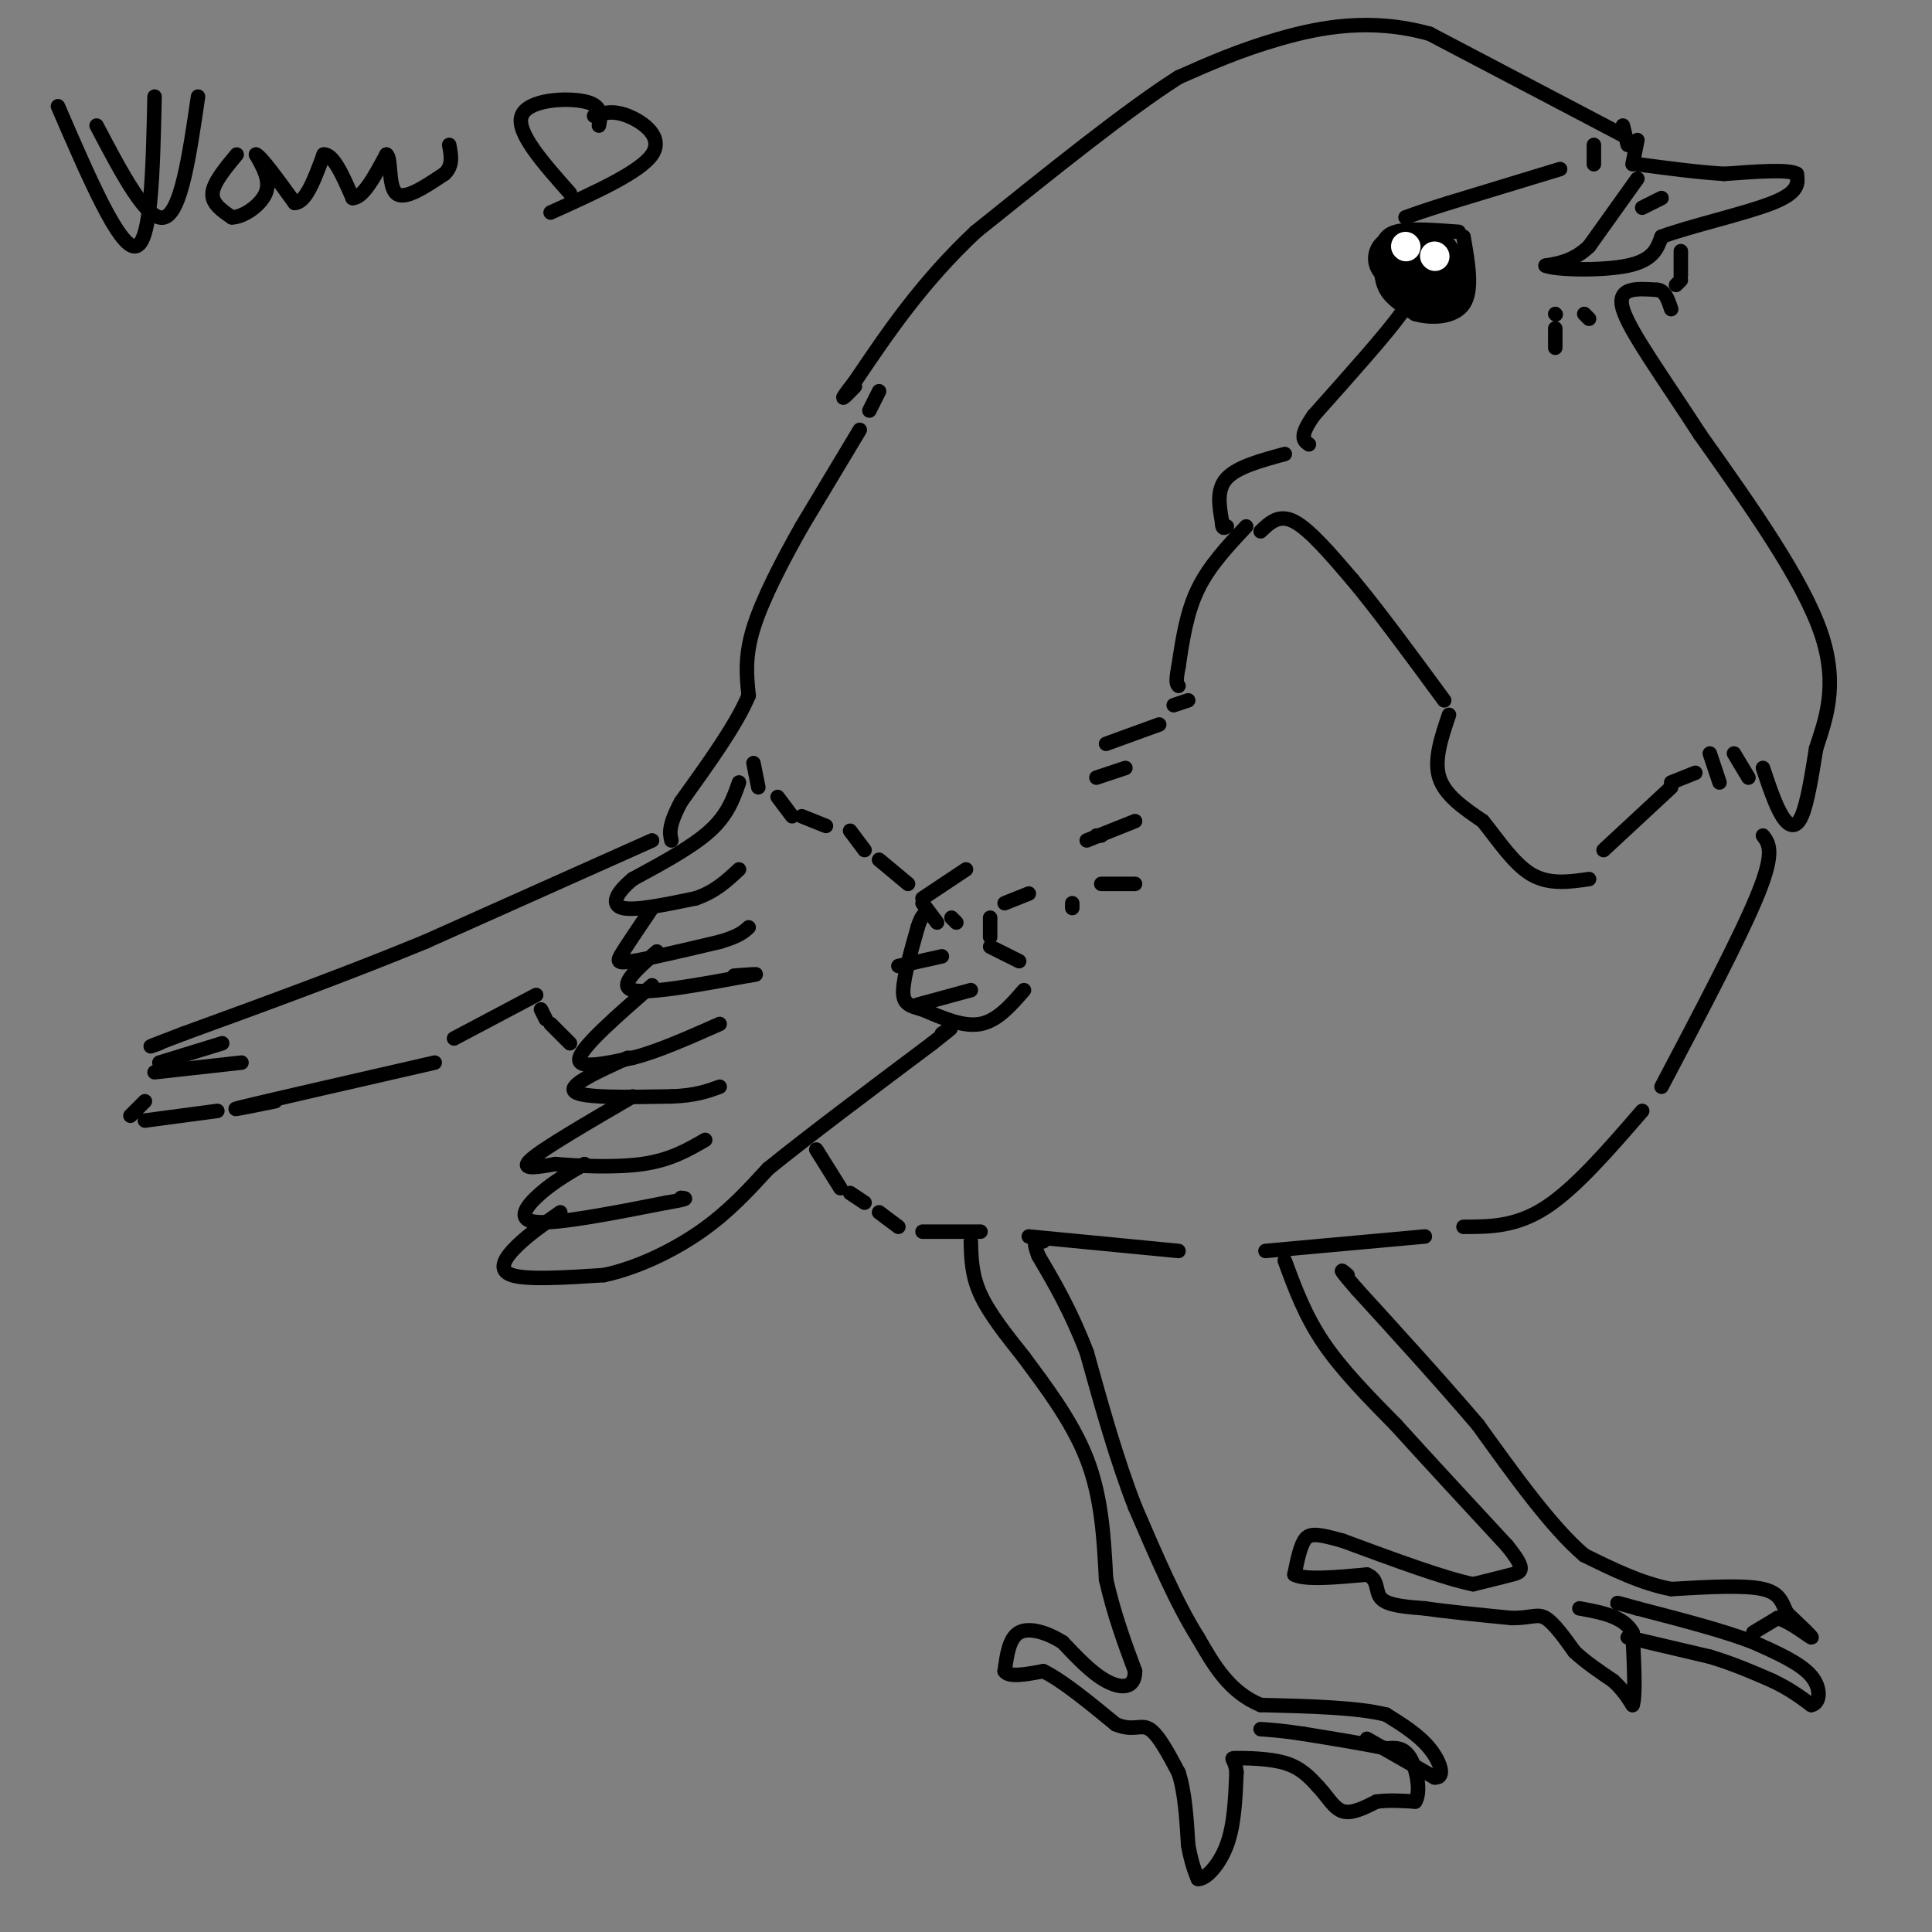 <svg viewBox='0 0 400 400' version='1.1' xmlns='http://www.w3.org/2000/svg' xmlns:xlink='http://www.w3.org/1999/xlink'><rect x="0" y="0" width="400" height="400" fill="#808080" stroke="none"/><g fill='none' stroke='#000000' stroke-width='3' stroke-linecap='round' stroke-linejoin='round'><path d='M339,37c0.000,0.000 -10.000,14.000 -10,14'/><path d='M329,51c-3.167,3.000 -6.083,3.500 -9,4'/><path d='M320,55c2.067,0.889 11.733,1.111 17,0c5.267,-1.111 6.133,-3.556 7,-6'/><path d='M344,49c5.978,-2.222 17.422,-4.778 23,-7c5.578,-2.222 5.289,-4.111 5,-6'/><path d='M372,36c-1.667,-1.000 -8.333,-0.500 -15,0'/><path d='M357,36c-5.500,-0.333 -11.750,-1.167 -18,-2'/><path d='M344,41c0.000,0.000 -4.000,2.000 -4,2'/><path d='M302,48c-5.161,-0.387 -10.321,-0.774 -13,0c-2.679,0.774 -2.875,2.708 -3,5c-0.125,2.292 -0.179,4.940 1,7c1.179,2.060 3.589,3.530 6,5'/><path d='M293,65c3.156,0.956 8.044,0.844 10,-2c1.956,-2.844 0.978,-8.422 0,-14'/><path d='M338,34c0.000,0.000 1.000,-5.000 1,-5'/><path d='M337,30c0.000,0.000 -1.000,-4.000 -1,-4'/><path d='M330,34c0.000,0.000 0.000,-4.000 0,-4'/><path d='M323,35c0.000,0.000 -23.000,7.000 -23,7'/><path d='M300,42c-5.333,1.667 -7.167,2.333 -9,3'/><path d='M289,62c1.917,-0.500 3.833,-1.000 1,3c-2.833,4.000 -10.417,12.500 -18,21'/><path d='M272,86c-3.167,4.500 -2.083,5.250 -1,6'/><path d='M266,94c-4.917,1.333 -9.833,2.667 -12,5c-2.167,2.333 -1.583,5.667 -1,9'/><path d='M253,108c0.000,1.667 0.500,1.333 1,1'/><path d='M261,110c1.917,-1.833 3.833,-3.667 7,-2c3.167,1.667 7.583,6.833 12,12'/><path d='M280,120c5.167,6.167 12.083,15.583 19,25'/><path d='M300,148c-1.583,4.667 -3.167,9.333 -2,13c1.167,3.667 5.083,6.333 9,9'/><path d='M307,170c3.089,3.800 6.311,8.800 10,11c3.689,2.200 7.844,1.600 12,1'/><path d='M332,176c0.000,0.000 14.000,-13.000 14,-13'/><path d='M346,162c0.000,0.000 5.000,-2.000 5,-2'/><path d='M354,156c0.000,0.000 2.000,6.000 2,6'/><path d='M359,156c0.000,0.000 3.000,5.000 3,5'/><path d='M365,159c1.311,3.911 2.622,7.822 4,10c1.378,2.178 2.822,2.622 4,0c1.178,-2.622 2.089,-8.311 3,-14'/><path d='M376,155c1.800,-5.689 4.800,-12.911 1,-24c-3.800,-11.089 -14.400,-26.044 -25,-41'/><path d='M352,90c-7.756,-11.978 -14.644,-21.422 -16,-26c-1.356,-4.578 2.822,-4.289 7,-4'/><path d='M343,60c1.667,0.000 2.333,2.000 3,4'/><path d='M347,59c0.000,0.000 1.000,-1.000 1,-1'/><path d='M348,52c0.000,0.000 0.000,5.000 0,5'/><path d='M322,65c0.000,0.000 0.100,0.100 0.1,0.1'/><path d='M322,68c0.000,0.000 0.000,4.000 0,4'/><path d='M328,65c0.000,0.000 1.000,1.000 1,1'/><path d='M336,28c0.000,0.000 -40.000,-21.000 -40,-21'/><path d='M296,7c-12.178,-3.400 -22.622,-1.400 -31,1c-8.378,2.400 -14.689,5.200 -21,8'/><path d='M244,16c-10.500,6.667 -26.250,19.333 -42,32'/><path d='M202,48c-11.167,10.500 -18.083,20.750 -25,31'/><path d='M177,79c-4.167,5.333 -2.083,3.167 0,1'/><path d='M182,81c0.000,0.000 -2.000,4.000 -2,4'/><path d='M178,89c0.000,0.000 -12.000,20.000 -12,20'/><path d='M166,109c-4.044,7.156 -8.156,15.044 -10,21c-1.844,5.956 -1.422,9.978 -1,14'/><path d='M155,144c-2.500,6.000 -8.250,14.000 -14,22'/><path d='M141,166c-2.667,5.000 -2.333,6.500 -2,8'/><path d='M135,174c0.000,0.000 -47.000,21.000 -47,21'/><path d='M88,195c-16.167,6.667 -33.083,12.833 -50,19'/><path d='M38,214c-9.167,3.500 -7.083,2.750 -5,2'/><path d='M46,216c0.000,0.000 -13.000,4.000 -13,4'/><path d='M50,220c0.000,0.000 -18.000,2.000 -18,2'/><path d='M30,228c0.000,0.000 -3.000,3.000 -3,3'/><path d='M45,230c0.000,0.000 -15.000,2.000 -15,2'/><path d='M57,228c-5.750,1.167 -11.500,2.333 -6,1c5.500,-1.333 22.250,-5.167 39,-9'/><path d='M111,206c0.000,0.000 -17.000,9.000 -17,9'/><path d='M112,209c0.000,0.000 1.000,2.000 1,2'/><path d='M114,212c0.000,0.000 4.000,4.000 4,4'/><path d='M156,158c0.000,0.000 1.000,5.000 1,5'/><path d='M161,165c0.000,0.000 3.000,4.000 3,4'/><path d='M166,169c0.000,0.000 5.000,2.000 5,2'/><path d='M176,172c0.000,0.000 3.000,4.000 3,4'/><path d='M182,178c0.000,0.000 6.000,5.000 6,5'/><path d='M200,180c0.000,0.000 -9.000,6.000 -9,6'/><path d='M191,187c0.000,0.000 3.000,4.000 3,4'/><path d='M197,190c0.000,0.000 1.000,1.000 1,1'/><path d='M208,187c0.000,0.000 5.000,-2.000 5,-2'/><path d='M205,190c0.000,0.000 0.000,4.000 0,4'/><path d='M205,196c0.000,0.000 6.000,3.000 6,3'/><path d='M222,187c0.000,0.000 0.000,1.000 0,1'/><path d='M246,145c0.000,0.000 -3.000,1.000 -3,1'/><path d='M240,150c0.000,0.000 -11.000,4.000 -11,4'/><path d='M228,173c0.000,0.000 -1.000,0.000 -1,0'/><path d='M233,159c0.000,0.000 -6.000,2.000 -6,2'/><path d='M235,170c0.000,0.000 -10.000,4.000 -10,4'/><path d='M235,183c0.000,0.000 -7.000,0.000 -7,0'/><path d='M258,109c-3.833,4.083 -7.667,8.167 -10,13c-2.333,4.833 -3.167,10.417 -4,16'/><path d='M244,138c-0.667,3.333 -0.333,3.667 0,4'/><path d='M365,173c1.250,1.667 2.500,3.333 -1,12c-3.500,8.667 -11.750,24.333 -20,40'/><path d='M340,230c-6.917,8.000 -13.833,16.000 -20,20c-6.167,4.000 -11.583,4.000 -17,4'/><path d='M295,256c0.000,0.000 -33.000,3.000 -33,3'/><path d='M244,259c0.000,0.000 -31.000,-3.000 -31,-3'/><path d='M203,255c0.000,0.000 -12.000,0.000 -12,0'/><path d='M186,254c0.000,0.000 -4.000,-3.000 -4,-3'/><path d='M179,249c0.000,0.000 -3.000,-2.000 -3,-2'/><path d='M212,205c-2.750,3.167 -5.500,6.333 -9,7c-3.500,0.667 -7.750,-1.167 -12,-3'/><path d='M191,209c-2.889,-0.778 -4.111,-1.222 -4,-4c0.111,-2.778 1.556,-7.889 3,-13'/><path d='M190,192c0.833,-2.667 1.417,-2.833 2,-3'/><path d='M186,200c0.000,0.000 9.000,-2.000 9,-2'/><path d='M190,208c0.000,0.000 11.000,-3.000 11,-3'/><path d='M153,162c-1.167,3.333 -2.333,6.667 -6,10c-3.667,3.333 -9.833,6.667 -16,10'/><path d='M131,182c-3.600,2.978 -4.600,5.422 -2,6c2.600,0.578 8.800,-0.711 15,-2'/><path d='M144,186c4.000,-1.333 6.500,-3.667 9,-6'/><path d='M135,188c-2.356,3.489 -4.711,6.978 -6,9c-1.289,2.022 -1.511,2.578 2,2c3.511,-0.578 10.756,-2.289 18,-4'/><path d='M149,195c4.000,-1.167 5.000,-2.083 6,-3'/><path d='M136,197c-4.083,3.583 -8.167,7.167 -5,8c3.167,0.833 13.583,-1.083 24,-3'/><path d='M155,202c3.500,-0.500 0.250,-0.250 -3,0'/><path d='M135,204c-7.167,6.250 -14.333,12.500 -15,15c-0.667,2.500 5.167,1.250 11,0'/><path d='M131,219c4.833,-1.167 11.417,-4.083 18,-7'/><path d='M130,219c-6.250,2.833 -12.500,5.667 -11,7c1.500,1.333 10.750,1.167 20,1'/><path d='M139,227c5.000,-0.167 7.500,-1.083 10,-2'/><path d='M131,227c-9.167,5.333 -18.333,10.667 -21,13c-2.667,2.333 1.167,1.667 5,1'/><path d='M115,241c4.200,0.378 12.200,0.822 18,0c5.800,-0.822 9.400,-2.911 13,-5'/><path d='M121,241c-3.089,1.778 -6.178,3.556 -9,6c-2.822,2.444 -5.378,5.556 -1,6c4.378,0.444 15.689,-1.778 27,-4'/><path d='M138,249c5.000,-0.833 4.000,-0.917 3,-1'/><path d='M116,251c-3.267,2.289 -6.533,4.578 -9,7c-2.467,2.422 -4.133,4.978 -1,6c3.133,1.022 11.067,0.511 19,0'/><path d='M125,264c6.778,-1.422 14.222,-4.978 20,-9c5.778,-4.022 9.889,-8.511 14,-13'/><path d='M159,242c8.000,-6.500 21.000,-16.250 34,-26'/><path d='M193,216c6.000,-4.667 4.000,-3.333 2,-2'/><path d='M174,246c0.000,0.000 -5.000,-8.000 -5,-8'/><path d='M201,257c0.083,3.500 0.167,7.000 2,11c1.833,4.000 5.417,8.500 9,13'/><path d='M212,281c4.111,5.578 9.889,13.022 13,21c3.111,7.978 3.556,16.489 4,25'/><path d='M229,327c1.667,7.333 3.833,13.167 6,19'/><path d='M235,346c0.000,3.756 -3.000,3.644 -6,2c-3.000,-1.644 -6.000,-4.822 -9,-8'/><path d='M220,340c-3.267,-2.044 -6.933,-3.156 -9,-2c-2.067,1.156 -2.533,4.578 -3,8'/><path d='M208,346c0.833,1.333 4.417,0.667 8,0'/><path d='M216,346c3.833,1.833 9.417,6.417 15,11'/><path d='M231,357c3.622,1.533 5.178,-0.133 7,1c1.822,1.133 3.911,5.067 6,9'/><path d='M244,367c1.333,4.000 1.667,9.500 2,15'/><path d='M246,382c0.667,3.667 1.333,5.333 2,7'/><path d='M248,389c1.556,0.200 4.444,-2.800 6,-7c1.556,-4.200 1.778,-9.600 2,-15'/><path d='M256,367c-0.202,-3.000 -1.708,-3.000 0,-3c1.708,0.000 6.631,0.000 10,1c3.369,1.000 5.185,3.000 7,5'/><path d='M273,370c1.889,1.978 3.111,4.422 5,5c1.889,0.578 4.444,-0.711 7,-2'/><path d='M285,373c2.500,-0.333 5.250,-0.167 8,0'/><path d='M293,373c1.244,-1.911 0.356,-6.689 -1,-9c-1.356,-2.311 -3.178,-2.156 -5,-2'/><path d='M287,362c-3.667,-0.833 -10.333,-1.917 -17,-3'/><path d='M270,359c-4.333,-0.667 -6.667,-0.833 -9,-1'/><path d='M283,360c0.000,0.000 14.000,8.000 14,8'/><path d='M297,368c2.356,0.222 1.244,-3.222 -1,-6c-2.244,-2.778 -5.622,-4.889 -9,-7'/><path d='M287,355c-5.833,-1.500 -15.917,-1.750 -26,-2'/><path d='M261,353c-6.500,-2.667 -9.750,-8.333 -13,-14'/><path d='M248,339c-4.333,-6.833 -8.667,-16.917 -13,-27'/><path d='M235,312c-3.833,-9.833 -6.917,-20.917 -10,-32'/><path d='M225,280c-3.333,-8.667 -6.667,-14.333 -10,-20'/><path d='M215,260c-1.500,-3.833 -0.250,-3.417 1,-3'/><path d='M266,261c2.083,5.667 4.167,11.333 8,17c3.833,5.667 9.417,11.333 15,17'/><path d='M289,295c6.333,7.000 14.667,16.000 23,25'/><path d='M312,320c4.156,5.133 3.044,5.467 1,6c-2.044,0.533 -5.022,1.267 -8,2'/><path d='M305,328c-5.833,-1.167 -16.417,-5.083 -27,-9'/><path d='M278,319c-5.889,-1.711 -7.111,-1.489 -8,0c-0.889,1.489 -1.444,4.244 -2,7'/><path d='M268,326c2.167,1.167 8.583,0.583 15,0'/><path d='M283,326c2.600,1.022 1.600,3.578 3,5c1.400,1.422 5.200,1.711 9,2'/><path d='M295,333c4.500,0.667 11.250,1.333 18,2'/><path d='M313,335c4.089,0.000 5.311,-1.000 7,0c1.689,1.000 3.844,4.000 6,7'/><path d='M326,342c2.333,2.167 5.167,4.083 8,6'/><path d='M334,348c2.000,1.833 3.000,3.417 4,5'/><path d='M338,353c0.667,-1.667 0.333,-8.333 0,-15'/><path d='M338,338c-1.833,-3.333 -6.417,-4.167 -11,-5'/><path d='M337,339c0.000,0.000 17.000,4.000 17,4'/><path d='M354,343c5.000,1.500 9.000,3.250 13,5'/><path d='M367,348c3.500,1.667 5.750,3.333 8,5'/><path d='M375,353c1.778,-0.244 2.222,-3.356 0,-6c-2.222,-2.644 -7.111,-4.822 -12,-7'/><path d='M363,340c-6.000,-2.333 -15.000,-4.667 -24,-7'/><path d='M339,333c-4.667,-1.333 -4.333,-1.167 -4,-1'/><path d='M363,338c0.000,0.000 5.000,-3.000 5,-3'/><path d='M368,335c2.556,0.644 6.444,3.756 7,4c0.556,0.244 -2.222,-2.378 -5,-5'/><path d='M370,334c-1.044,-1.889 -1.156,-4.111 -5,-5c-3.844,-0.889 -11.422,-0.444 -19,0'/><path d='M346,329c-6.167,-1.167 -12.083,-4.083 -18,-7'/><path d='M328,322c-6.667,-5.667 -14.333,-16.333 -22,-27'/><path d='M306,295c-7.833,-9.167 -16.417,-18.583 -25,-28'/><path d='M281,267c-4.500,-5.167 -3.250,-4.083 -2,-3'/><path d='M12,22c6.333,14.667 12.667,29.333 16,29c3.333,-0.333 3.667,-15.667 4,-31'/><path d='M20,26c5.250,10.000 10.500,20.000 14,19c3.500,-1.000 5.250,-13.000 7,-25'/><path d='M49,32c-2.417,2.917 -4.833,5.833 -5,8c-0.167,2.167 1.917,3.583 4,5'/><path d='M48,45c2.267,0.022 5.933,-2.422 7,-5c1.067,-2.578 -0.467,-5.289 -2,-8'/><path d='M53,32c1.000,0.333 4.500,5.167 8,10'/><path d='M61,42c2.333,0.000 4.167,-5.000 6,-10'/><path d='M67,32c2.000,-0.167 4.000,4.417 6,9'/><path d='M73,41c2.167,0.000 4.583,-4.500 7,-9'/><path d='M80,32c1.089,0.556 0.311,6.444 2,8c1.689,1.556 5.844,-1.222 10,-4'/><path d='M92,36c1.833,-1.667 1.417,-3.833 1,-6'/><path d='M124,26c0.400,-2.089 0.800,-4.178 -3,-5c-3.800,-0.822 -11.800,-0.378 -13,3c-1.200,3.378 4.400,9.689 10,16'/><path d='M123,24c1.933,-0.622 3.867,-1.244 7,0c3.133,1.244 7.467,4.356 5,8c-2.467,3.644 -11.733,7.822 -21,12'/></g>
<g fill='none' stroke='#000000' stroke-width='12' stroke-linecap='round' stroke-linejoin='round'><path d='M293,55c0.000,0.000 0.000,2.000 0,2'/><path d='M293,57c0.500,-0.333 1.750,-2.167 3,-4'/><path d='M296,53c0.833,0.333 1.417,3.167 2,6'/><path d='M298,59c-1.000,0.167 -4.500,-2.417 -8,-5'/><path d='M290,54c-1.333,-0.833 -0.667,-0.417 0,0'/></g>
<g fill='none' stroke='#FFFFFF' stroke-width='6' stroke-linecap='round' stroke-linejoin='round'><path d='M291,51c0.000,0.000 0.100,0.100 0.1,0.1'/><path d='M297,53c0.000,0.000 0.100,0.100 0.1,0.1'/></g>
</svg>